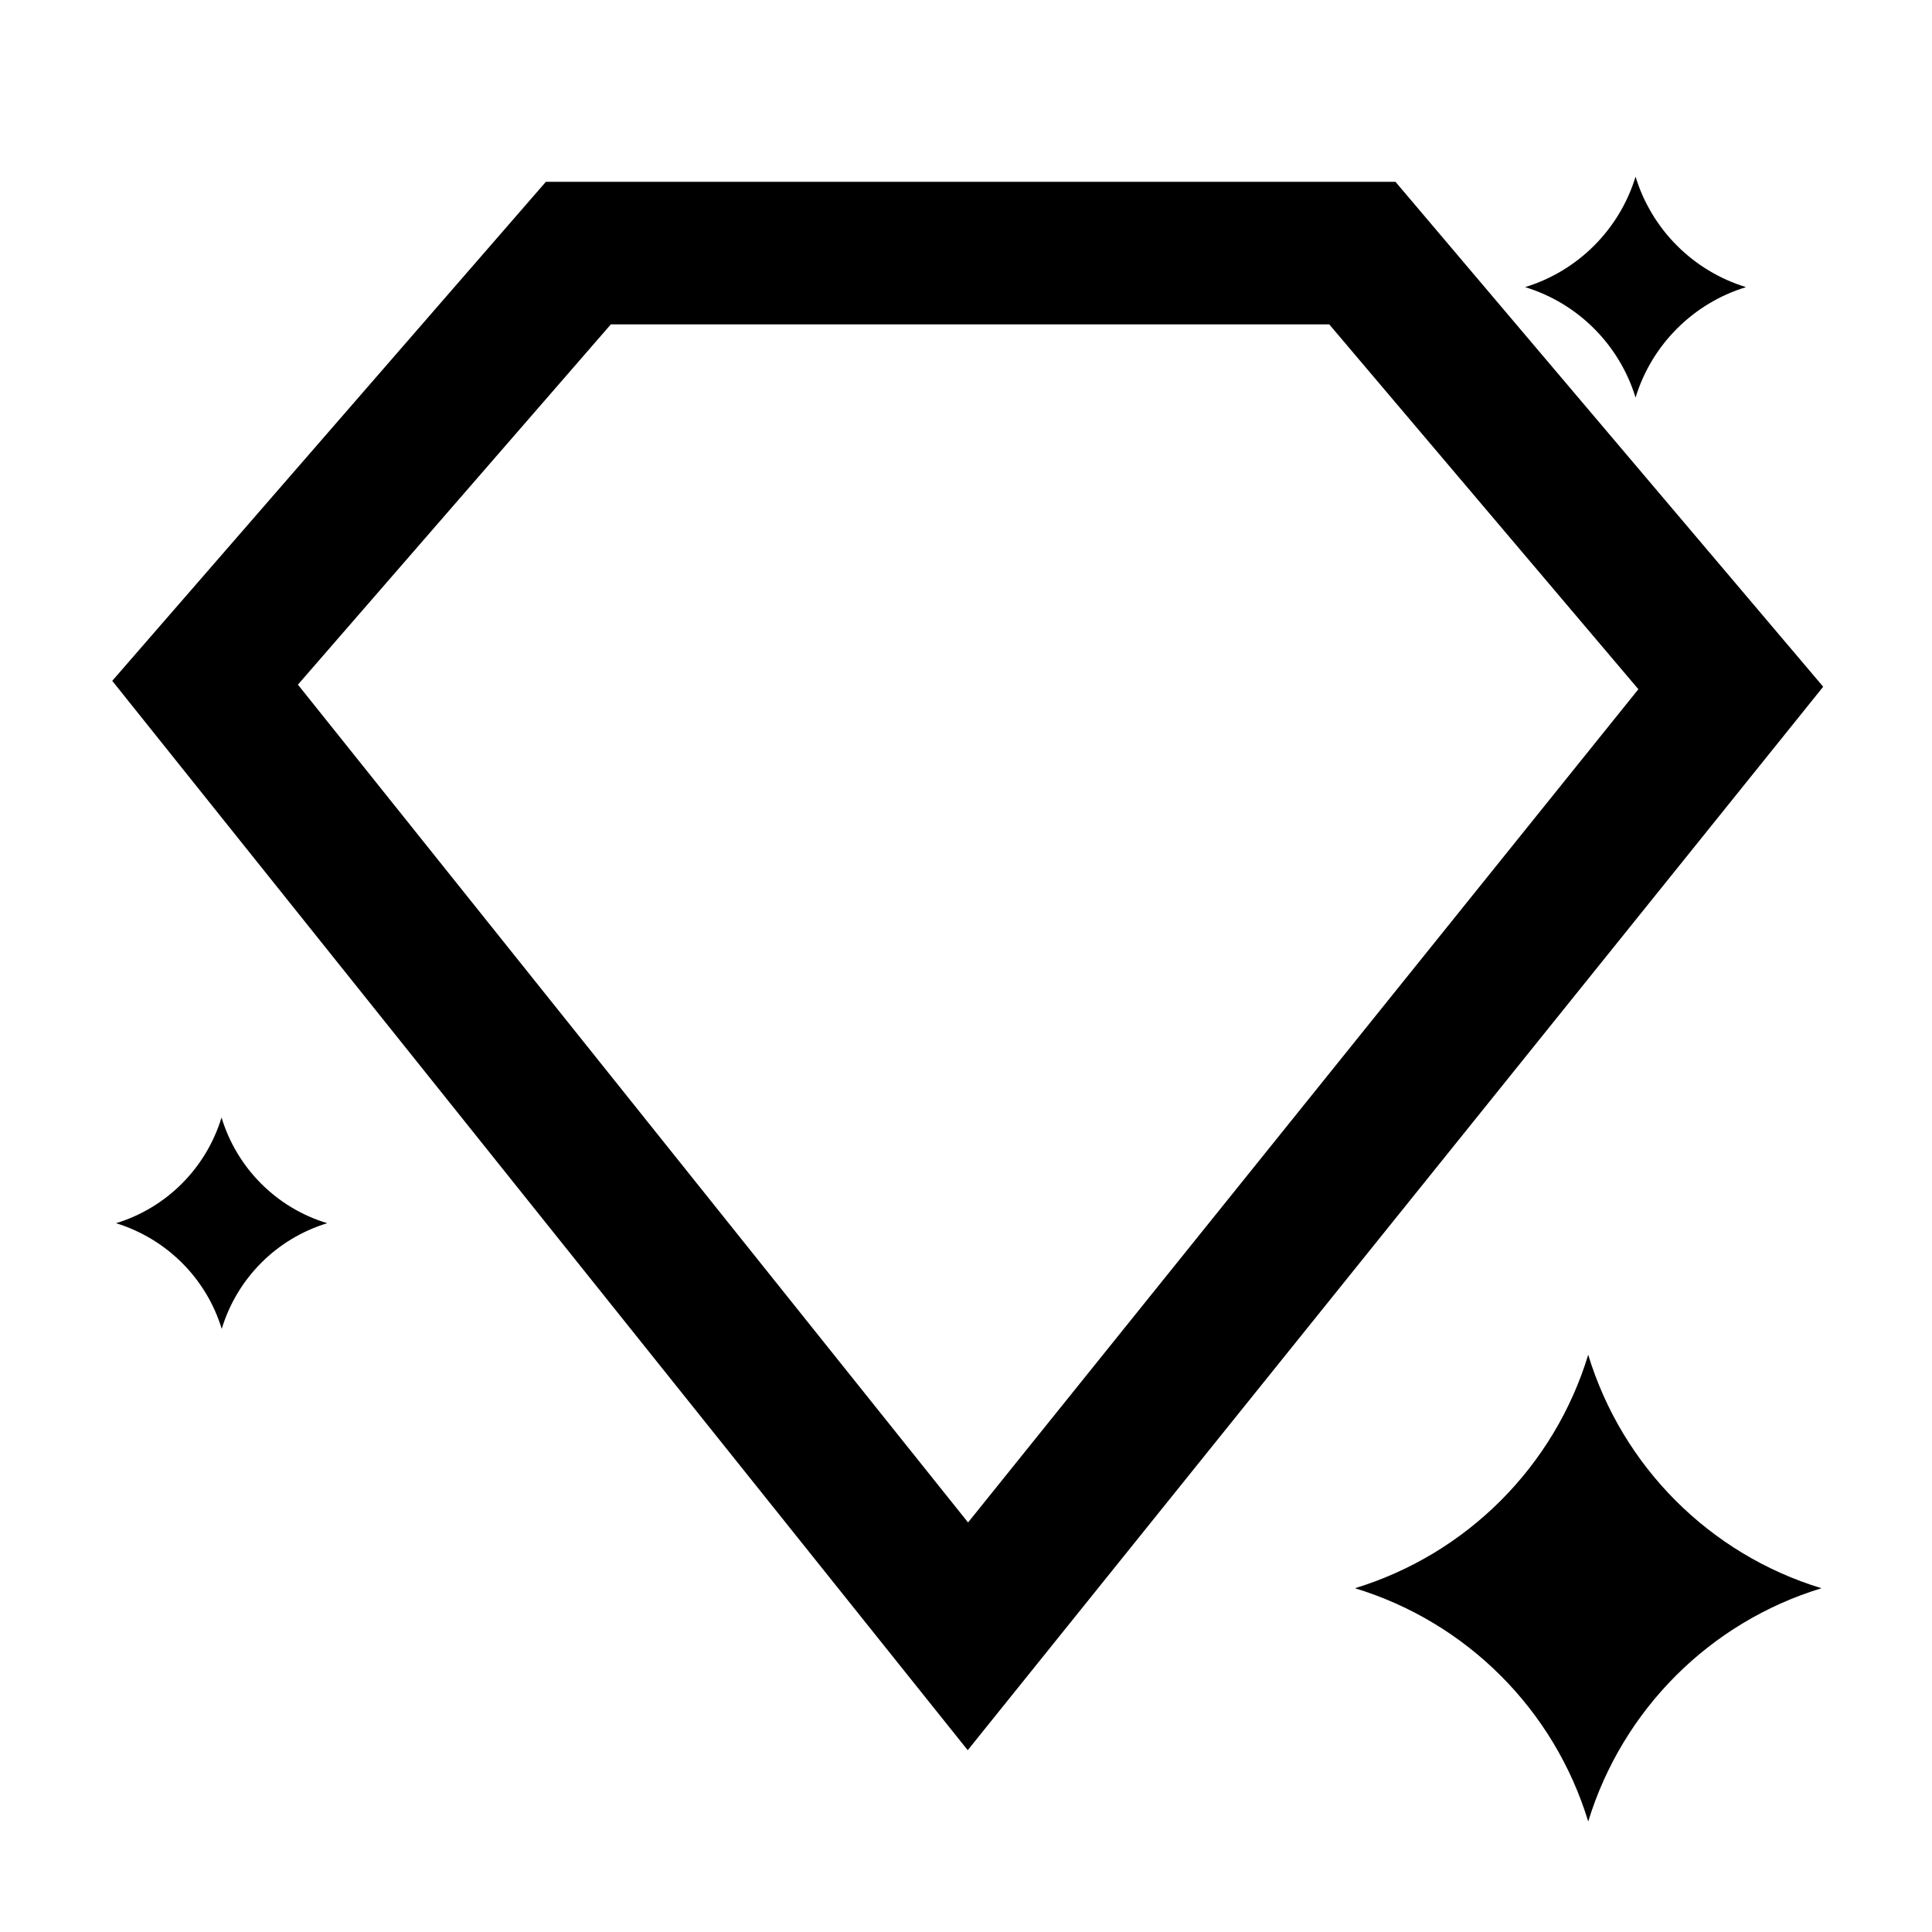 <?xml version="1.0" encoding="UTF-8"?>
<!-- Uploaded to: SVG Repo, www.svgrepo.com, Generator: SVG Repo Mixer Tools -->
<svg fill="#000000" width="800px" height="800px" version="1.1" viewBox="144 144 512 512" xmlns="http://www.w3.org/2000/svg">
 <path d="m230.72 468.16c-13.402 4.082-23.879 14.559-27.961 28.012-4.082-13.402-14.609-23.879-28.012-28.012 13.402-4.082 23.879-14.609 27.961-28.012 4.082 13.453 14.609 23.98 28.012 28.012zm346.72-218.8c4.281-14.008 15.266-24.988 29.27-29.27-14.008-4.281-24.988-15.266-29.27-29.27-4.281 14.008-15.266 24.988-29.27 29.27 14.004 4.281 24.984 15.266 29.27 29.27zm-12.547 253.67c-9.02 29.625-32.195 52.801-61.816 61.867 29.625 9.02 52.801 32.195 61.816 61.816 9.07-29.625 32.242-52.801 61.816-61.816-29.621-9.016-52.797-32.242-61.816-61.867zm62.273-177.04-226.71 281.83-226.71-283.39 114.92-132.25h225.15zm-226.62 221.48 177.64-220.82-81.918-96.684h-190.39l-82.926 95.473z"/>
</svg>